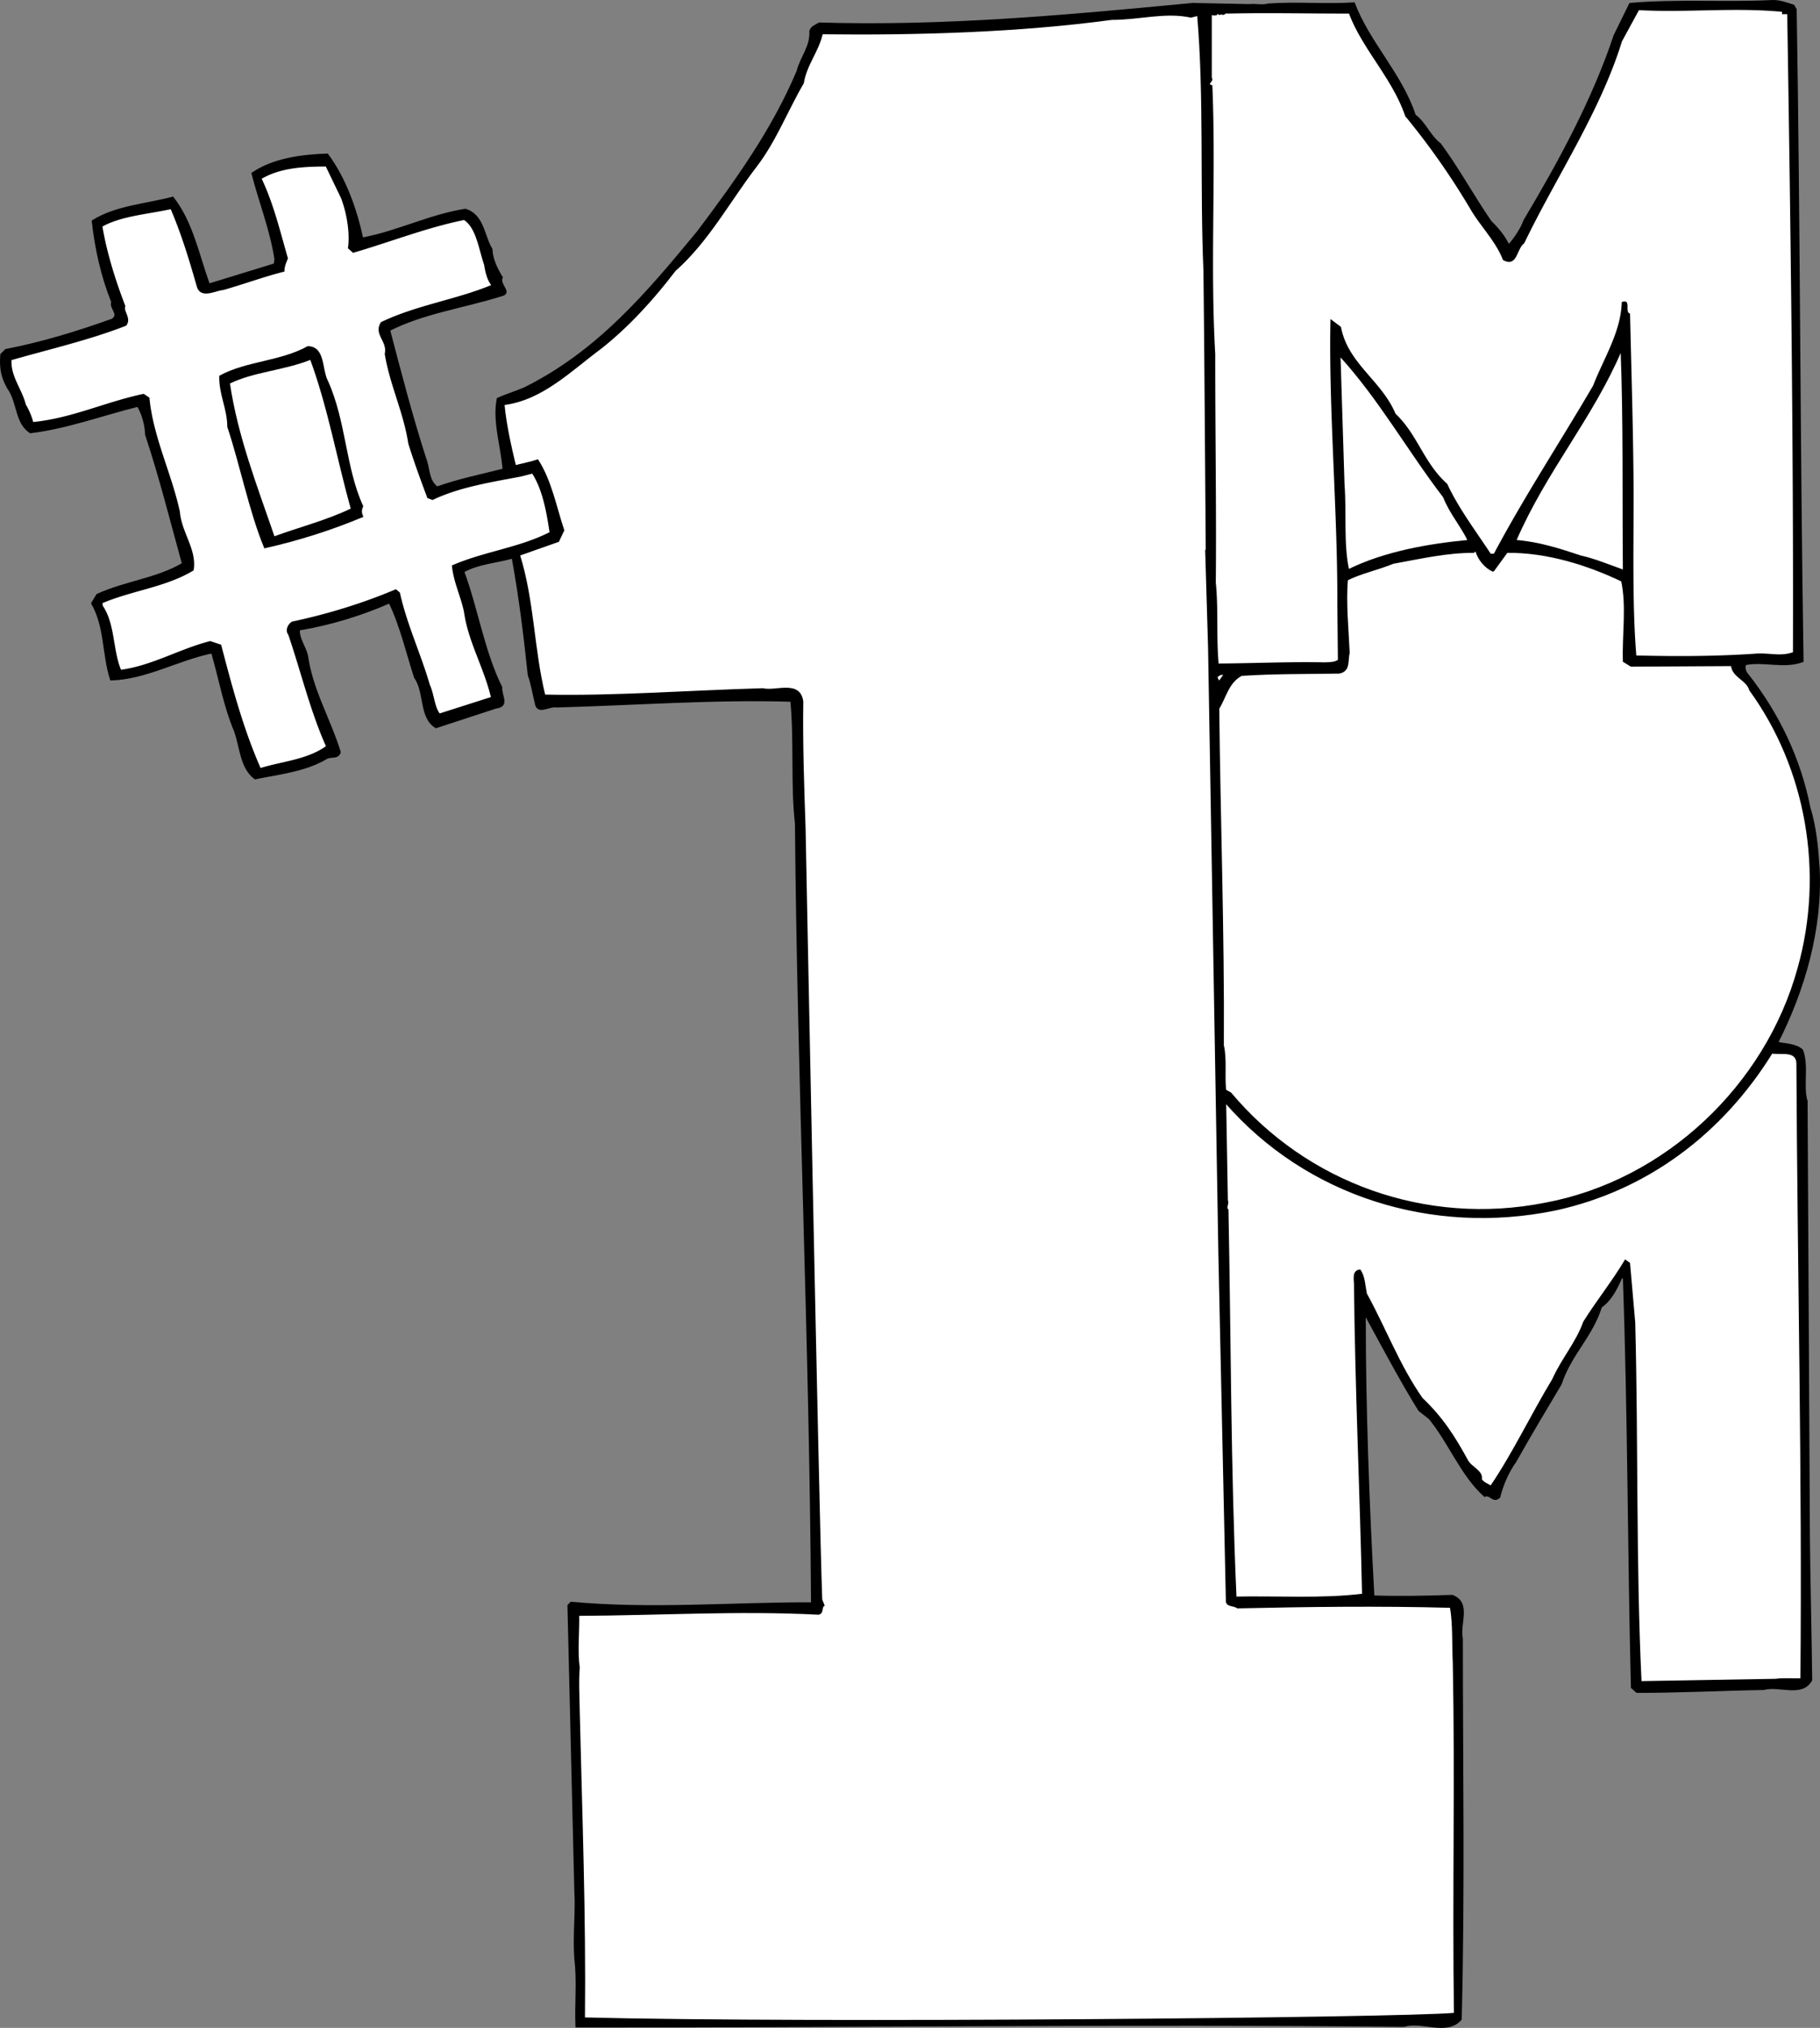 <svg xmlns="http://www.w3.org/2000/svg" width="316.769" height="352.741"><rect width="100%" height="100%" fill="#808080" stroke="none"/><path d="m207.585.638 10 .2c.754-.122 2.176.19 3.102-.098 4.844-.364 10.078.117 15-.2 2.59 6.868 8.234 12.332 10.598 19.5 1.863 1.383 2.496 3.551 4.402 5 3.262 4.442 5.637 8.903 8.797 13.5 1.199 1.145 2.387 2.575 3.101 4.098.922-1.02 2.118-2.695 2.7-4.3 6.109-10.223 11.957-20.997 15.699-32.2l2.703-5.5c8.215-.719 16.363-.113 24.598-.5 1.347-.102 2.683.418 3.902.8l.398.7c.63 37.238.594 76 1.2 113.402-3.25 1.215-6.536-.086-9.899.5-.48.45-.012 1.524.399 1.899 5.23 6.691 9.011 14.472 10.699 23.101 1.039 3.223 1.375 7.106 1.601 10.5.524 10.48-2.53 21.086-7.199 30.297 1.145.317 3.04.2 4.3 1.301 1.079 2.762-.01 6.234.798 8.902l.402 75.7c.082 8.285.305 16.78.399 25-1.614 2.992-5.649.835-8.301 1.597-6.512.098-15.2.531-22.098.5l-.902-.797c-.59-23.398-.551-47.336-1.399-71.203l-.3-.199c-.907 1.96-1.79 3.918-3.598 5.2-1.606 5.136-5.316 8.265-7 13.402-2.637 4.441-5.277 8.808-7.902 13.5-1.286 1.757-2.25 4.02-2.801 6.199-1.156 1.031-1.559-.649-2.598-.2-4.062-3.64-6.105-9.222-9.601-13.5l-1.801-1.402c-3.403-5.508-6.461-11.328-9.399-16.699-.008 16.164.614 32.852 1.5 49 4.317.16 9.317.055 13.7-.098 3.296 1.285 1.117 4.922 1.699 7.5-.004 21.625.375 44.133-.2 66.2-2.41 2.855-6.777.218-9.898 1.199-47.422-.492-97.058.14-144.101.101-.168-3.883.28-8.015-.2-11.8-.3-4.083.239-8.32 0-11.801l-1.199-49.7.5-.5c14.16 1.293 27.606.07 41.899.098-.305-46.351-2.41-90.59-2.801-135.597-.762-6.598-.13-14.247-.797-21.301-13.406-.399-26.465.601-40.8 1-1.38-.239-3.376 1.484-3.7-.7-.41-1.574-.606-3.164-1.203-4.8-.727-6.899-1.528-13.457-2.797-20.399-2.715.774-6.004.977-8.5 2.399 2.371 6.398 3.535 13.937 6.598 20.101-.086 1.567 1.418 3.278-1 3.598l-10.399 3.402c-2.879-1.664-1.851-6.132-3.7-8.703-1.37-4.242-2.464-8.984-4.401-13-4.887 2.133-10.094 3.754-15.7 4.703-.156 1.504 1.036 2.934 1.399 4.5.793 5.875 4.027 11.285 5.703 16.797-.363 1.219-1.606.594-2.402 1.102-3.645 2.164-8.223 2.648-12.399 3.5-2.492-1.848-2.508-5.352-3.5-8.2-1.855-4.39-2.633-8.949-4-13.699-5.863 1.188-11.465 4.535-17.601 4.7-1.442-4.508-.926-9.149-3.301-13.301l.902-1.5c4.895-2.266 10.277-2.696 14.899-5.399-2.032-7.37-4.016-15.261-6.399-22.402-.062-1.723-.578-3.594-1.402-5-6.18 1.535-12.25 3.809-18.7 4.602-2.613-1.641-2.136-5.278-3.898-7.7-1.105-1.91-1.41-3.593-1.2-5.902l.798-.8c6.437-1.25 12.531-3.126 18.601-5.298 1.246-.98-.507-1.875-.101-3-1.867-4.695-2.852-9.34-3.399-14.101 4.008-2.563 9.493-2.899 14-4.102 3.395 4.328 4.442 9.973 6.301 15.102l11.399-3.5.101-.899c-.812-5.207-2.82-10.191-4-14.902 3.738-2.555 8.809-3.164 13.098-3.3 3.066 4.093 4.996 9.48 6.101 14.6 6.149-1.155 11.582-3.991 17.899-5 3.195.927 3.226 4.731 4.601 6.9.067 1.75.868 3.402 1.801 4.902-.66 1.289 1.93 2.73-.2 3.199-6.628 2.07-13.483 2.992-19.401 6 1.953 7.449 3.918 15.039 6.3 22.398.68 1.77.399 3.688 2 4.903 3.797-1.344 7.461-2.07 11.5-3.102-.226-3.707-1.808-8.316-1-12.3 1.118-.54 3.082-1.161 4.602-1.798 12.875-6.355 21.46-16.593 30.297-27.3 6.597-8.766 13.058-17.774 17.3-27.903.602-2.387 2.387-4.297 2.2-6.898.18-.805 1.066-1.059 1.601-1.399 22.016.664 43.426-1.347 65-3.402"/><path fill="none" stroke="#000" stroke-miterlimit="3.864" stroke-width=".25" d="m207.585.638 10 .2c.754-.122 2.176.19 3.102-.098 4.844-.364 10.078.117 15-.2 2.59 6.868 8.234 12.332 10.598 19.5 1.863 1.383 2.496 3.551 4.402 5 3.262 4.442 5.637 8.903 8.797 13.5 1.199 1.145 2.387 2.575 3.101 4.098.922-1.02 2.118-2.695 2.7-4.3 6.109-10.223 11.957-20.997 15.699-32.2l2.703-5.5c8.215-.719 16.363-.113 24.598-.5 1.347-.102 2.683.418 3.902.8l.398.7c.63 37.238.594 76 1.2 113.402-3.25 1.215-6.536-.086-9.899.5-.48.45-.012 1.524.399 1.899 5.23 6.691 9.011 14.472 10.699 23.101 1.039 3.223 1.375 7.106 1.601 10.5.524 10.48-2.53 21.086-7.199 30.297 1.145.317 3.04.2 4.3 1.301 1.079 2.762-.01 6.234.798 8.902l.402 75.7c.082 8.285.305 16.78.399 25-1.614 2.992-5.649.836-8.301 1.597-6.512.098-15.2.531-22.098.5l-.902-.797c-.59-23.398-.551-47.336-1.399-71.203l-.3-.199c-.907 1.961-1.79 3.918-3.598 5.2-1.606 5.136-5.316 8.265-7 13.402-2.637 4.441-5.277 8.808-7.902 13.5-1.286 1.757-2.25 4.02-2.801 6.199-1.156 1.031-1.559-.649-2.598-.2-4.062-3.64-6.105-9.222-9.601-13.5l-1.801-1.402c-3.403-5.508-6.461-11.328-9.399-16.699-.008 16.164.614 32.852 1.5 49 4.317.16 9.317.055 13.7-.098 3.296 1.285 1.117 4.922 1.699 7.5-.004 21.625.375 44.133-.2 66.2-2.41 2.855-6.777.218-9.898 1.199-47.422-.492-97.058.14-144.101.101-.168-3.882.28-8.015-.2-11.8-.3-4.082.239-8.32 0-11.801l-1.199-49.7.5-.5c14.16 1.294 27.606.07 41.899.098-.305-46.351-2.41-90.59-2.801-135.597-.762-6.598-.13-14.247-.797-21.301-13.406-.399-26.465.601-40.8 1-1.38-.238-3.376 1.484-3.7-.7-.41-1.574-.606-3.163-1.203-4.8-.727-6.899-1.528-13.457-2.797-20.399-2.715.774-6.004.977-8.5 2.399 2.371 6.398 3.535 13.937 6.598 20.101-.086 1.567 1.418 3.278-1 3.598l-10.399 3.402c-2.879-1.664-1.851-6.132-3.7-8.703-1.37-4.242-2.464-8.984-4.401-13-4.887 2.133-10.094 3.754-15.7 4.703-.156 1.504 1.036 2.934 1.399 4.5.793 5.875 4.027 11.286 5.703 16.797-.363 1.219-1.606.594-2.402 1.102-3.645 2.164-8.223 2.648-12.399 3.5-2.492-1.848-2.508-5.352-3.5-8.2-1.855-4.39-2.633-8.949-4-13.699-5.863 1.188-11.465 4.536-17.601 4.7-1.442-4.508-.926-9.149-3.301-13.301l.902-1.5c4.895-2.266 10.277-2.696 14.899-5.399-2.032-7.37-4.016-15.261-6.399-22.402-.062-1.723-.578-3.594-1.402-5-6.18 1.535-12.25 3.809-18.7 4.602-2.613-1.641-2.136-5.278-3.898-7.7-1.105-1.91-1.41-3.593-1.2-5.902l.798-.8c6.437-1.25 12.531-3.126 18.601-5.298 1.246-.98-.507-1.875-.101-3-1.867-4.695-2.852-9.34-3.399-14.101 4.008-2.563 9.493-2.899 14-4.102 3.395 4.328 4.442 9.973 6.301 15.102l11.399-3.5.101-.899c-.812-5.207-2.82-10.191-4-14.902 3.738-2.555 8.809-3.164 13.098-3.3 3.066 4.093 4.996 9.48 6.101 14.6 6.149-1.155 11.582-3.991 17.899-5 3.195.927 3.226 4.731 4.601 6.9.067 1.75.868 3.402 1.801 4.902-.66 1.289 1.93 2.73-.2 3.199-6.628 2.07-13.483 2.992-19.401 6 1.953 7.449 3.918 15.039 6.3 22.398.68 1.77.399 3.688 2 4.903 3.797-1.344 7.461-2.07 11.5-3.102-.226-3.707-1.808-8.316-1-12.3 1.118-.54 3.082-1.16 4.602-1.798 12.875-6.355 21.46-16.593 30.297-27.3 6.597-8.766 13.058-17.774 17.3-27.903.602-2.386 2.387-4.297 2.2-6.898.18-.805 1.066-1.059 1.601-1.399 22.016.664 43.426-1.347 65-3.402zm0 0"/><path fill="#fff" d="M193.484 3.337c4.984-.004 9.207-1.363 13.8-.398l1.2-.301c1.23 14.227.465 29.598 1.101 44.602.192 16.492.262 32.414.399 48.5h-.098l.5 16.8 1.8 105.797 1.298 60c-.125 1.098 1.258.813 1.902 1.301 12.188-.27 24.695-.434 37.098-.098.527 3.078.328 6.395.5 9.797.402 20.7-.102 40.258.203 61.403v-.5c-9.707.863-111.727 1.824-151.5.8.184-17.914-.473-35.199-.902-53.203-.036-2.699-.204-5.394 0-7.797-.414-2.691-.028-6.218-.098-9.101 13.91-.067 27.879-.922 41.797-.2.836-.222.375-1.199.902-1.5l-.402-1c-.594-16.195-2.899-134.199-2.899-134.199-.242-7.125-.515-14.82-.398-22-.48-3.714-4.664-1.656-6.902-2.203-12.497.344-26.051 1.375-38 1.102-1.985-8.09-1.887-16.305-4.399-24.399l6.8-2.402.9-1.898c-1.391-4.164-2.16-8.524-4.5-12.2-1.165.387-2.65.676-3.9 1-.847-3.5-1.679-7.254-2-10.703 6.669-.844 11.571-5.851 16.9-9.797 4.812-3.789 9.222-8.664 12.898-13.5 5.734-5.054 9.414-11.988 14.101-18.101 3.387-4.395 5.457-9.828 8.2-14.5.484-3.14 2.64-5.574 3.3-8.602 16.192.196 34.086-.3 50.399-2.5"/><path fill="none" stroke="#000" stroke-miterlimit="3.864" stroke-width=".25" d="M193.484 3.337c4.984-.004 9.207-1.363 13.8-.398l1.2-.301c1.23 14.227.465 29.598 1.101 44.602.192 16.492.262 32.414.399 48.5h-.098l.5 16.8 1.8 105.797 1.298 60c-.125 1.098 1.258.813 1.902 1.301 12.188-.27 24.695-.434 37.098-.098.527 3.078.328 6.395.5 9.797.402 20.7-.102 40.258.203 61.403v-.5c-9.707.863-111.727 1.824-151.5.8.183-17.914-.473-35.199-.902-53.203-.036-2.699-.204-5.394 0-7.797-.415-2.691-.028-6.218-.098-9.101 13.91-.067 27.879-.922 41.797-.2.836-.222.375-1.199.902-1.5l-.402-1c-.594-16.195-2.899-134.199-2.899-134.199-.242-7.125-.515-14.82-.398-22-.48-3.715-4.664-1.656-6.903-2.203-12.496.344-26.05 1.375-38 1.102-1.984-8.09-1.886-16.305-4.398-24.399l6.8-2.402.9-1.898c-1.391-4.165-2.16-8.524-4.5-12.2-1.165.387-2.65.676-3.9 1-.847-3.5-1.679-7.254-2-10.703 6.669-.844 11.571-5.851 16.9-9.797 4.812-3.789 9.222-8.664 12.898-13.5 5.734-5.054 9.414-11.988 14.101-18.101 3.387-4.395 5.457-9.828 8.2-14.5.484-3.14 2.64-5.574 3.3-8.602 16.192.196 34.086-.3 50.399-2.5zm0 0"/><path fill="#fff" d="M211.085 2.337c-.238.34.356.203.602.203.215-.629.574.348.898-.3.278.613.625-.211 1.102 0 6.937-.16 13.96.008 21.2 0 2.25 6.136 7.573 11.32 9.8 17.898a128.297 128.297 0 0 1 11.598 16.602c1.68 2.714 4.246 5.359 5.402 8.398 2.309 1.254 2.121-1.836 3.5-2.898 5.473-11.375 13.187-22.766 17-35.102l3-5.5c8.648.465 16.5-.512 25.098.3v.4h.902c.586 35.925 1.101 75.452 1 111.202-2.367.856-4.219.07-6.8.297-7.188.469-13.798.473-20.7.301-.8-9.473-.41-21.113-.5-31-.086-9.332-.379-19.027-.602-28.5-.98-.371.192-2.543-1.199-2-.164 5.16-3.098 9.645-5 14.5-5.805 9.938-11.945 19.227-17.3 29.3h-.7c-2.582-3.937-5.633-7.956-7.601-12.198-4.125-3.696-5.125-8.543-9-12.2-2.41-5.773-8.297-8.718-9.5-15.101l-1.598-1.2c-.316 15.587 1.246 32.915 1.2 49.098l.097 10c-.621.492-1.625.453-2.399.5-6.144-.125-12.535.168-18.601.203-.426-4.648-.028-9.578-.5-14.203.117-12.68-.11-26.183-.098-39.797-.894-15.578.152-31.164-.5-46.601-1.113-.38.363-.77-.101-1.399V2.44c.257.125.336-.18.601-.102h-.3"/><path fill="none" stroke="#000" stroke-miterlimit="3.864" stroke-width=".25" d="M211.085 2.337c-.238.34.356.203.602.203.215-.629.574.348.898-.3.278.613.625-.211 1.102 0 6.937-.16 13.96.007 21.2 0 2.25 6.136 7.573 11.32 9.8 17.898a128.297 128.297 0 0 1 11.598 16.602c1.68 2.714 4.246 5.359 5.402 8.398 2.309 1.254 2.121-1.836 3.5-2.898 5.473-11.375 13.187-22.766 17-35.102l3-5.5c8.648.465 16.5-.512 25.098.3v.4h.902c.586 35.925 1.101 75.452 1 111.202-2.367.856-4.219.07-6.8.297-7.188.469-13.798.473-20.7.301-.8-9.473-.41-21.113-.5-31-.086-9.332-.379-19.027-.602-28.5-.98-.371.192-2.543-1.199-2-.164 5.16-3.098 9.645-5 14.5-5.805 9.938-11.945 19.227-17.3 29.3h-.7c-2.582-3.937-5.633-7.956-7.601-12.198-4.125-3.696-5.125-8.543-9-12.2-2.41-5.773-8.297-8.718-9.5-15.101l-1.598-1.2c-.316 15.587 1.246 32.915 1.2 49.098l.097 10c-.621.492-1.625.453-2.399.5-6.144-.125-12.535.168-18.601.203-.426-4.648-.028-9.578-.5-14.203.117-12.68-.11-26.183-.098-39.797-.894-15.578.152-31.164-.5-46.601-1.113-.38.363-.77-.101-1.399V2.44c.257.125.336-.18.601-.102zm0 0"/><path fill="#fff" d="M59.484 34.439c1.047 2.77 1.562 6.242 1.203 8.699l.797.7c6.449-1.876 12.707-4.36 19.3-5.7 2.223 1.402 2.657 5.18 3.602 7.902.195 1.215.48 2.598 1.3 3.598-5.913 2.52-13.257 3.57-19.3 6.5-1.265 2.023 1.207 3.172.7 5.402.87 5.36 3.265 10.121 4.1 15.598 1 3.223 2.2 6.457 3.298 9.402l.8.297c4.672-2.242 10.231-3.086 15.5-4.097l1.903-.5c1.93 2.96 2.578 7.027 3.098 10.398-5.254 2.727-11.524 3.41-17 5.8.289 2.837 1.539 5.263 2.101 8 .723 5.196 3.504 9.731 4.7 14.9l-9.102 2.902c-.988-1.215-1.02-3.418-1.797-5.102-1.559-5.383-3.973-10.445-5.203-16l-.598-.5c-5.707 2.41-11.8 4.285-18 5.602-.703.41-1.144 1.437-.601 2.097 2.191 6.383 3.816 13.293 6.601 19.5-3.355 2.442-7.848 2.715-11.601 3.903-2.997-6.782-4.938-13.973-6.899-21.5l-1.8-.602c-5.368 1.375-10.098 4.27-15.602 5-1.469-3.41-1.051-8.043-3.2-11.2l-.097-.6c5.183-2.231 11.058-2.79 15.898-5.7.575-3.531-2.11-6.473-2.398-10.098-1.442-6.683-4.625-12.898-5.3-19.8l-.903-.602C18.374 70.033 12.44 72.9 5.687 73.54a11.877 11.877 0 0 0-1.3-3.101c-.673-2.715-2.716-4.992-2.5-7.899 6.698-1.922 13.808-3.558 20-6 .898-1.199-.571-2.312-.2-3.3-1.707-4.438-3.195-9.153-4-13.903 3.398-1.918 8.187-2.21 12.098-3.097 1.917 4.437 3.3 9.058 4.601 13.597.606 2.055 3.121.598 4.399.5 3.562-1 7.085-2.316 10.601-3.199-.008-.734.254-1.352.598-2.2-1.39-4.796-2.473-9.437-4.598-13.898 3.43-2.027 7.524-2.18 11.399-2.203l2.699 5.602"/><path fill="none" stroke="#000" stroke-miterlimit="3.864" stroke-width=".25" d="M59.484 34.439c1.047 2.77 1.562 6.242 1.203 8.699l.797.7c6.449-1.876 12.707-4.36 19.3-5.7 2.223 1.402 2.657 5.18 3.602 7.902.195 1.215.48 2.598 1.3 3.598-5.913 2.52-13.257 3.57-19.3 6.5-1.265 2.023 1.207 3.172.7 5.402.87 5.36 3.265 10.121 4.1 15.598 1 3.223 2.2 6.457 3.298 9.402l.8.297c4.672-2.242 10.231-3.086 15.5-4.097l1.903-.5c1.93 2.96 2.578 7.027 3.098 10.398-5.254 2.727-11.524 3.41-17 5.8.289 2.837 1.539 5.263 2.101 8 .723 5.196 3.504 9.731 4.7 14.9l-9.102 2.902c-.988-1.215-1.02-3.418-1.797-5.102-1.559-5.383-3.973-10.445-5.203-16l-.598-.5c-5.707 2.41-11.8 4.285-18 5.602-.703.41-1.144 1.437-.601 2.097 2.191 6.383 3.816 13.293 6.601 19.5-3.355 2.442-7.848 2.715-11.601 3.903-2.997-6.782-4.938-13.973-6.899-21.5l-1.8-.602c-5.368 1.375-10.098 4.27-15.602 5-1.469-3.41-1.051-8.043-3.2-11.2l-.097-.6c5.184-2.231 11.059-2.79 15.898-5.7.575-3.531-2.109-6.473-2.398-10.098-1.441-6.683-4.625-12.898-5.3-19.8l-.903-.602C18.374 70.033 12.44 72.9 5.687 73.54a11.877 11.877 0 0 0-1.3-3.101c-.673-2.715-2.716-4.992-2.5-7.899 6.698-1.922 13.808-3.558 20-6 .898-1.199-.571-2.312-.2-3.3-1.707-4.438-3.195-9.153-4-13.903 3.398-1.918 8.187-2.21 12.098-3.097 1.918 4.437 3.3 9.058 4.601 13.597.606 2.055 3.121.598 4.399.5 3.562-1 7.086-2.316 10.601-3.199-.008-.734.254-1.352.598-2.2-1.39-4.796-2.473-9.437-4.598-13.898 3.43-2.027 7.524-2.18 11.399-2.203zm0 0"/><path d="M56.984 66.337c3.16 7.051 3.047 15.07 6.101 21.703-.3.707-.27 1.207 0 1.797-5.304 2.223-11.101 4.078-17 5.403-2.617-6.313-4.222-14.524-6.398-21-.02-3.207-1.469-5.622-1.402-8.801 4.593-2.512 10.605-2.48 15.3-5.102 2.957.051 2.297 3.996 3.399 6"/><path fill="none" stroke="#000" stroke-miterlimit="3.864" stroke-width=".25" d="M56.984 66.337c3.16 7.051 3.047 15.07 6.101 21.703-.3.707-.27 1.207 0 1.797-5.304 2.223-11.101 4.078-17 5.403-2.617-6.313-4.222-14.524-6.398-21-.02-3.207-1.469-5.622-1.402-8.801 4.593-2.512 10.605-2.48 15.3-5.102 2.957.051 2.297 3.996 3.399 6zm0 0"/><path fill="#fff" d="M54.085 62.439c3.098 8.426 4.641 17.242 7.102 26.101-4.297 2.07-9.031 3.262-13.5 4.899-2.973-8.692-6.41-17.395-7.8-26.801 4.19-2.082 9.487-2.305 14.198-4.2"/><path fill="none" stroke="#000" stroke-miterlimit="3.864" stroke-width=".25" d="M54.085 62.439c3.098 8.426 4.641 17.242 7.102 26.101-4.297 2.07-9.031 3.262-13.5 4.899-2.973-8.692-6.41-17.395-7.8-26.801 4.19-2.082 9.487-2.305 14.198-4.2zm0 0"/><path fill="#fff" d="M251.285 86.439c1.113 2.828 2.937 4.82 4.3 7.601-7.16.676-14.687 2.04-20.898 5.098-.988-4.52-.422-9.965-.8-14.898l-.7-22.403c6.766 7.36 11.937 16.559 18.098 24.602"/><path fill="none" stroke="#000" stroke-miterlimit="3.864" stroke-width=".25" d="M251.285 86.439c1.113 2.828 2.937 4.82 4.3 7.601-7.16.676-14.687 2.04-20.898 5.098-.988-4.52-.422-9.965-.8-14.898l-.7-22.403c6.766 7.36 11.937 16.559 18.098 24.602zm0 0"/><path fill="#fff" d="M282.585 99.24c-2.386-.86-5.16-1.989-7.5-2.5-3.675-1.227-7.355-2.403-11.3-2.7 5.285-12.203 13.34-21.308 18.402-33.203.492 12.656.277 25.489.398 38.403"/><path fill="none" stroke="#000" stroke-miterlimit="3.864" stroke-width=".25" d="M282.585 99.24c-2.386-.86-5.16-1.989-7.5-2.5-3.675-1.227-7.355-2.403-11.3-2.7 5.285-12.203 13.34-21.308 18.402-33.203.492 12.656.277 25.489.398 38.403zm0 0"/><path fill="#fff" d="m259.886 99.337 2.399-3.297c6.949-.09 14.097 2.176 20 5 .953 4.465.148 9.325.3 14l1.301.797 17.5-.097c.23 2.062 2.652 2.414 3.2 4.3 9.812 13.504 13.12 31.63 8.398 48.399-5.621 20.418-23.133 37.011-44.098 40.898-20.71 4.074-41.5-3.469-54.7-19.199l-.901-.5c-.278-2.719.156-5.45-.399-7.8.113-19.555-.598-39.34-.8-58.598 1.214-1.938 1.652-4.567 4-5.801 5.964-.38 11.179-.297 17-.399 1.863-.367 1.359-2.039 1.699-3.5-.133-3.359-.676-8.933-.301-12.703 2.426-1.207 5.293-1.785 8-2.898 4.687-.84 9.328-1.926 14-1.899l.402-.3c.41 1.539 1.598 2.968 3 3.597"/><path fill="none" stroke="#000" stroke-miterlimit="3.864" stroke-width=".25" d="m259.886 99.337 2.399-3.297c6.949-.09 14.097 2.176 20 5 .953 4.465.148 9.325.3 14l1.301.797 17.5-.097c.23 2.062 2.652 2.414 3.2 4.3 9.812 13.504 13.12 31.63 8.398 48.399-5.621 20.418-23.133 37.011-44.098 40.898-20.71 4.074-41.5-3.469-54.7-19.199l-.901-.5c-.278-2.719.156-5.45-.399-7.8.113-19.555-.598-39.34-.8-58.598 1.214-1.938 1.652-4.567 4-5.801 5.964-.38 11.179-.297 17-.399 1.863-.367 1.359-2.039 1.699-3.5-.133-3.359-.676-8.933-.301-12.703 2.426-1.207 5.293-1.785 8-2.898 4.687-.84 9.328-1.926 14-1.899l.402-.3c.41 1.539 1.598 2.968 3 3.597zm0 0"/><path fill="#fff" d="M212.085 118.74c.125-.477-.492-.739-.199-1.102.27-.27.758-.5 1.2-.3l-1 1.402"/><path fill="none" stroke="#000" stroke-miterlimit="3.864" stroke-width=".25" d="M212.085 118.74c.125-.477-.492-.739-.199-1.102.27-.27.758-.5 1.2-.3zm0 0"/><path fill="#fff" d="M312.785 184.939c.18 36.527 1.015 71.426.699 107.101-1.106.067-3.32-.097-4.399.098l-23.5.402c-.984-20.668-.547-41.324-1.101-62.5l-.899-10.3-.699-.5c-2.273 3.804-4.789 6.859-7.2 10.699-1.335 3.703-3.776 6.355-5.401 10-3.688 6.094-6.973 13.004-10.801 18.601-.66-.414-1.27-.578-1.7-1.203.301-1.468-1.738-2.047-2.398-3.297-2.277-4.175-4.379-7.453-7.902-10.8-4.047-5.805-6.332-12.075-9.7-18.2-.304-1.46-.296-2.964-1.097-4.101-1.36.168-.863 1.738-.902 2.7.175 17.66 1.043 36.733 1.402 53.698-7.18.88-14.922.352-22.102.5-1.011-22.683-.949-44.617-1.398-67.398-.469-.399.187-1.14-.102-1.602l-.3-17.097c14.128 16.23 35.98 23.105 57.402 18.699 16.152-3.5 29.16-13.512 37.7-27.3 1.648.25 4.304-.517 4.398 1.8"/><path fill="none" stroke="#000" stroke-miterlimit="3.864" stroke-width=".25" d="M312.785 184.939c.18 36.527 1.015 71.426.699 107.101-1.106.067-3.32-.097-4.399.098l-23.5.402c-.984-20.668-.547-41.324-1.101-62.5l-.899-10.3-.699-.5c-2.273 3.804-4.789 6.859-7.2 10.699-1.335 3.703-3.776 6.355-5.401 10-3.688 6.094-6.973 13.004-10.801 18.601-.66-.414-1.27-.578-1.7-1.203.301-1.468-1.738-2.047-2.398-3.297-2.277-4.175-4.379-7.453-7.902-10.8-4.047-5.805-6.332-12.075-9.7-18.2-.304-1.46-.296-2.964-1.097-4.101-1.36.168-.863 1.738-.902 2.7.175 17.66 1.043 36.733 1.402 53.698-7.18.88-14.922.352-22.102.5-1.011-22.683-.949-44.617-1.398-67.398-.469-.399.187-1.14-.102-1.602l-.3-17.097c14.128 16.23 35.98 23.105 57.402 18.699 16.152-3.5 29.16-13.512 37.7-27.3 1.648.25 4.304-.517 4.398 1.8zm0 0"/></svg>
